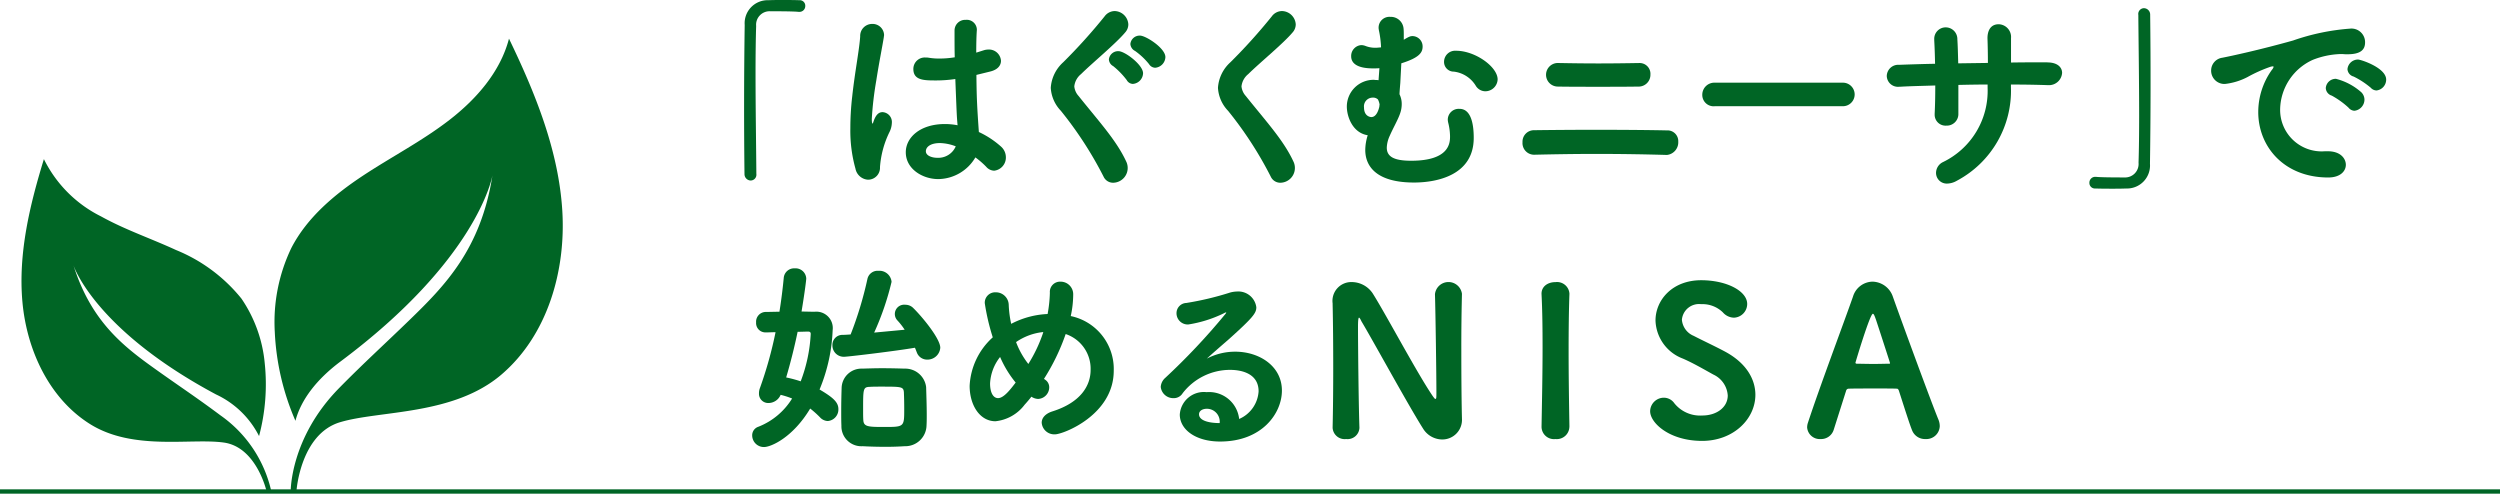 <svg xmlns="http://www.w3.org/2000/svg" width="290.738" height="57.41" viewBox="0 0 290.738 57.41"><g id="グループ_1068" data-name="グループ 1068" transform="translate(-51.5 -9822)"><g id="グループ_661" data-name="グループ 661" transform="translate(138.034 9847)"><g id="グループ_660" data-name="グループ 660" transform="translate(0 -25)" fill="#006525"><path id="パス_2121" data-name="パス 2121" d="M127.568 92.2a.676.676 0 01-.643.762.74.74 0 01-.738-.738 657.015 657.015 0 01.024-17.351 2.679 2.679 0 012.761-2.88c.571-.024 1.07-.024 1.571-.024.667 0 1.309 0 2.023.024a.643.643 0 01.69.667.675.675 0 01-.69.69h-.095c-.144-.023-.809-.072-3.285-.072a1.569 1.569 0 00-1.643 1.714c-.047 1.452-.071 3.38-.071 5.475 0 3.951.071 8.5.095 11.71z" transform="translate(-126.14 -71.969)"/><path id="パス_2122" data-name="パス 2122" d="M142.906 93.308a1.584 1.584 0 01-1.452-1.285 16.363 16.363 0 01-.594-4.689 31.983 31.983 0 01.214-3.689c.309-2.856.833-5.475.929-7a1.392 1.392 0 011.38-1.452 1.336 1.336 0 011.4 1.285c0 .071-.024.143-.024.214-.166 1.072-.572 3.047-.881 5.07a39.118 39.118 0 00-.524 4.475c0 .4.048.548.095.548.024 0 .048-.072.095-.215.311-.929.691-1.118 1.072-1.118a1.151 1.151 0 011.07 1.261 2.572 2.572 0 01-.285 1.071 11.08 11.08 0 00-1.095 4.047 1.388 1.388 0 01-1.4 1.477zm13.519-15.067a1.942 1.942 0 01.5-.071 1.4 1.4 0 011.452 1.31c0 .524-.358 1.047-1.31 1.262l-1.547.38c.024 2.6.071 3.594.285 6.641a10.438 10.438 0 012.572 1.69 1.665 1.665 0 01.57 1.238 1.54 1.54 0 01-1.356 1.571 1.277 1.277 0 01-.929-.453 9.465 9.465 0 00-1.261-1.094 5.072 5.072 0 01-4.309 2.522c-1.856 0-3.785-1.19-3.785-3.117 0-1.738 1.69-3.285 4.546-3.285a7.779 7.779 0 011.476.143c-.095-1.095-.095-1.119-.262-5.379a15.224 15.224 0 01-2.356.166c-1.358 0-2.524-.047-2.524-1.333a1.326 1.326 0 011.428-1.332 1.773 1.773 0 01.358.024 7.316 7.316 0 001.261.095 11.06 11.06 0 001.766-.145c-.023-.881-.023-1.714-.023-2.38v-.738a1.238 1.238 0 011.309-1.237 1.169 1.169 0 011.285 1.094v.1c-.048.619-.071 1.547-.071 2.619zm-5.141 10.807c-1.142 0-1.642.476-1.642.952 0 .524.714.761 1.333.761a2.21 2.21 0 002.143-1.333 5.387 5.387 0 00-1.834-.38z" transform="translate(-128.502 -72.41)"/><path id="パス_2123" data-name="パス 2123" d="M174.762 92.756a43.565 43.565 0 00-4.974-7.664 4.207 4.207 0 01-1.167-2.666 4.384 4.384 0 011.452-2.975 64.58 64.58 0 004.807-5.332 1.484 1.484 0 011.167-.619 1.635 1.635 0 011.594 1.547 1.385 1.385 0 01-.358.929c-1.094 1.309-3.737 3.475-5.141 4.855a2.125 2.125 0 00-.785 1.429 1.931 1.931 0 00.5 1.118c2.451 3.07 4.427 5.188 5.57 7.688a1.719 1.719 0 01-1.546 2.4 1.216 1.216 0 01-1.119-.71zm2.69-11.235a9.211 9.211 0 00-1.571-1.619.934.934 0 01-.5-.786 1.079 1.079 0 011.118-.951c.738 0 2.856 1.594 2.856 2.57a1.288 1.288 0 01-1.19 1.238.845.845 0 01-.713-.452zm2.593-1.856a8.19 8.19 0 00-1.618-1.524.981.981 0 01-.548-.81 1.082 1.082 0 011.121-.976c.667 0 2.952 1.452 2.952 2.5a1.288 1.288 0 01-1.19 1.238.871.871 0 01-.716-.428z" transform="translate(-132.956 -72.214)"/><path id="パス_2124" data-name="パス 2124" d="M197.922 92.756a43.469 43.469 0 00-4.974-7.664 4.207 4.207 0 01-1.167-2.666 4.387 4.387 0 011.452-2.975 64.427 64.427 0 004.807-5.332 1.486 1.486 0 011.167-.619 1.64 1.64 0 011.619 1.547 1.393 1.393 0 01-.357.929c-1.1 1.309-3.761 3.475-5.165 4.855a2.127 2.127 0 00-.786 1.429 1.936 1.936 0 00.5 1.118c2.452 3.07 4.427 5.188 5.57 7.688a1.719 1.719 0 01-1.546 2.4 1.218 1.218 0 01-1.12-.71z" transform="translate(-136.672 -72.214)"/><path id="パス_2125" data-name="パス 2125" d="M209.632 84.742a3.113 3.113 0 013.118-3.118c.095 0 .19.024.286.024a1.163 1.163 0 01.285.024l.1-1.4c-.262.024-.5.024-.738.024-2.023 0-2.546-.714-2.546-1.4a1.265 1.265 0 011.19-1.309 1.507 1.507 0 01.524.119 3.111 3.111 0 001.094.19c.215 0 .429-.024.667-.047a11.458 11.458 0 00-.261-2.024c0-.071-.024-.143-.024-.213a1.259 1.259 0 011.358-1.31 1.489 1.489 0 011.546 1.38c.024.214.024.525.024.857v.429c.619-.381.785-.429 1.023-.429a1.2 1.2 0 011.167 1.214c0 .667-.333 1.285-2.476 1.952l-.119 2.284c-.024.31-.071.809-.095 1.31a2.528 2.528 0 01.261 1.143 3.219 3.219 0 01-.19 1.095c-.238.714-.833 1.737-1.213 2.618a3.52 3.52 0 00-.334 1.357c0 1.048.833 1.524 2.833 1.524 4.523 0 4.523-2.143 4.523-2.857a6.848 6.848 0 00-.214-1.571 1.852 1.852 0 01-.049-.357A1.266 1.266 0 01222.7 85c.406 0 1.69.047 1.69 3.38 0 4.356-4.308 5.189-6.95 5.189-4.379 0-5.664-1.9-5.664-3.785a5.88 5.88 0 01.285-1.714c-1.787-.281-2.429-2.21-2.429-3.328zm3.808-.261a1.96 1.96 0 00-.191-.572.8.8 0 00-.619-.214 1.016 1.016 0 00-1 1.143c0 1 .69 1.119.856 1.119.572 0 .833-.786.928-1.215.003-.118.026-.19.026-.261zm12.305-1.524a1.309 1.309 0 01-1.118-.642 3.464 3.464 0 00-2.547-1.642 1.129 1.129 0 01-1.142-1.167 1.293 1.293 0 011.4-1.262c2.238 0 4.832 1.881 4.832 3.333a1.438 1.438 0 01-1.424 1.38z" transform="translate(-139.536 -72.342)"/><path id="パス_2126" data-name="パス 2126" d="M250.7 91.388a283.774 283.774 0 00-8.188-.119c-2.619 0-5.189.048-7.188.095h-.048a1.352 1.352 0 01-1.309-1.452 1.333 1.333 0 011.357-1.4c1.833-.023 4.427-.048 7.069-.048 3.07 0 6.236.024 8.354.071a1.252 1.252 0 011.333 1.309 1.475 1.475 0 01-1.333 1.547zm-3.309-7.95c-1.237.023-2.95.023-4.665.023s-3.4 0-4.642-.023a1.371 1.371 0 11.095-2.738h.071c1.286.024 2.9.048 4.546.048 1.667 0 3.333-.024 4.738-.048h.048a1.254 1.254 0 011.261 1.333 1.371 1.371 0 01-1.457 1.405z" transform="translate(-143.44 -73.37)"/><path id="パス_2127" data-name="パス 2127" d="M260.321 86.16a1.317 1.317 0 01-1.452-1.31 1.406 1.406 0 011.452-1.428h14.9a1.369 1.369 0 110 2.738z" transform="translate(-147.436 -73.807)"/><path id="パス_2128" data-name="パス 2128" d="M303.1 79.769c1.214 0 1.714.6 1.714 1.215a1.528 1.528 0 01-1.619 1.428h-.048c-1.38-.048-2.833-.071-4.284-.071v.285a11.849 11.849 0 01-6.283 10.9 2.339 2.339 0 01-1.118.333 1.247 1.247 0 01-1.31-1.238 1.411 1.411 0 01.809-1.262 9.194 9.194 0 005.189-8.64v-.38c-1.143 0-2.285.023-3.4.047v3.334a1.346 1.346 0 01-1.4 1.4 1.267 1.267 0 01-1.357-1.285v-.1c.047-.9.071-2.07.071-3.284-1.428.048-2.786.071-4.047.143h-.119a1.3 1.3 0 01-1.475-1.237 1.333 1.333 0 011.427-1.309c1.357-.048 2.761-.095 4.189-.12a75.147 75.147 0 00-.095-2.736v-.1a1.332 1.332 0 011.333-1.4 1.361 1.361 0 011.356 1.4c.048.738.071 1.714.1 2.785l3.451-.048c0-1.142-.024-2.19-.048-2.832 0-.119-.071-1.667 1.31-1.667a1.484 1.484 0 011.427 1.62v2.832c1.428-.024 2.856-.024 4.214-.024z" transform="translate(-151.535 -72.51)"/><path id="パス_2129" data-name="パス 2129" d="M318.179 73.864a.675.675 0 01.642-.761.739.739 0 01.738.737 639.882 639.882 0 01-.023 17.352 2.678 2.678 0 01-2.761 2.88c-.572.024-1.071.024-1.571.024-.667 0-1.31 0-2.023-.024a.642.642 0 01-.69-.666.674.674 0 01.69-.69h.1c.143.024.809.071 3.284.071a1.568 1.568 0 001.642-1.714c.048-1.452.071-3.381.071-5.476 0-3.951-.071-8.5-.095-11.71z" transform="translate(-156.039 -72.151)"/><path id="パス_2130" data-name="パス 2130" d="M338.881 77.318a25.766 25.766 0 016.617-1.381 1.582 1.582 0 011.761 1.6c0 .856-.523 1.38-2.047 1.38a4.654 4.654 0 01-.547-.023h-.333a9.588 9.588 0 00-3.142.667 6.436 6.436 0 00-3.808 5.712 4.823 4.823 0 005.165 4.927h.263c1.571-.048 2.213.833 2.213 1.571s-.642 1.476-2.047 1.476c-5.118 0-8.14-3.571-8.14-7.616a8.433 8.433 0 011.571-4.88 1.043 1.043 0 00.214-.357c0-.047-.023-.071-.095-.071a1.215 1.215 0 00-.333.071 16.55 16.55 0 00-2.594 1.166 7.439 7.439 0 01-2.642.81 1.544 1.544 0 01-1.6-1.572 1.5 1.5 0 011.286-1.475c1.026-.197 4.429-.934 8.238-2.005zm6.451 7.807a9.744 9.744 0 00-1.952-1.4.967.967 0 01-.691-.881 1.159 1.159 0 011.19-1.07 7.093 7.093 0 012.952 1.571 1.239 1.239 0 01.357.833 1.319 1.319 0 01-1.166 1.31.944.944 0 01-.69-.363zm2.594-2.309a9.738 9.738 0 00-2-1.31.946.946 0 01-.714-.856 1.227 1.227 0 011.238-1.118c.31 0 3.262.952 3.262 2.332a1.269 1.269 0 01-1.119 1.262.916.916 0 01-.667-.31z" transform="translate(-158.746 -72.606)"/><path id="パス_2131" data-name="パス 2131" d="M356.939 93.343a1.36 1.36 0 01-1.38-1.357 1.041 1.041 0 01.714-1A8.055 8.055 0 00360.2 87.7a9.783 9.783 0 00-1.333-.428 1.545 1.545 0 01-1.4.952 1.074 1.074 0 01-1.118-1.119 1.671 1.671 0 01.119-.642 46.639 46.639 0 001.808-6.475c-.38 0-.761.024-1.095.024h-.047a1.084 1.084 0 01-1.119-1.165 1.133 1.133 0 011.094-1.214c.5 0 1.048-.024 1.619-.024.214-1.333.38-2.666.5-3.927a1.211 1.211 0 011.285-1.119 1.242 1.242 0 011.333 1.19c0 .119-.143 1.4-.547 3.833.524 0 1.047.024 1.523.024a1.908 1.908 0 012.095 2.143 19.964 19.964 0 01-1.523 6.9c1.618.951 2.19 1.5 2.19 2.284a1.342 1.342 0 01-1.238 1.381 1.276 1.276 0 01-.9-.429 11.5 11.5 0 00-1.143-1.023c-2.003 3.358-4.554 4.477-5.364 4.477zm5.427-13.163c0-.214-.143-.262-.285-.262-.357 0-.785.024-1.238.024a66.873 66.873 0 01-1.332 5.308 14.5 14.5 0 011.689.452 17.866 17.866 0 001.166-5.522zm3.856 2.666a1.313 1.313 0 01-1.332-1.333 1.16 1.16 0 011.166-1.214c.285 0 .571-.024.952-.048a42.6 42.6 0 001.951-6.45 1.211 1.211 0 011.286-.952 1.415 1.415 0 011.523 1.285 32.158 32.158 0 01-2.023 5.9l3.547-.333a8.072 8.072 0 00-.834-1.071 1.083 1.083 0 01.905-1.833 1.277 1.277 0 01.928.38c1.07 1.049 3.142 3.571 3.142 4.618a1.491 1.491 0 01-1.523 1.381 1.27 1.27 0 01-1.213-.857c-.071-.166-.12-.332-.215-.524-2.238.385-7.807 1.052-8.26 1.052zm7.093 10.4a33.45 33.45 0 01-2.261.071c-.905 0-1.81-.024-2.643-.071a2.319 2.319 0 01-2.475-2.381c-.023-.523-.023-1.118-.023-1.714 0-.976.023-1.951.047-2.689a2.306 2.306 0 012.4-2.237c.785-.023 1.546-.048 2.309-.048.928 0 1.833.024 2.619.048a2.444 2.444 0 012.5 2.142c.024.882.071 2.143.071 3.237 0 .452 0 .857-.024 1.214a2.473 2.473 0 01-2.519 2.43zm-.119-6.308c-.047-.619-.357-.619-2.619-.619-.475 0-.928 0-1.309.024-.809.023-.809.191-.809 2.666 0 .453 0 .881.024 1.215.049.761.572.785 2.4.785 2.357 0 2.357 0 2.357-2.071a46.15 46.15 0 00-.04-1.999z" transform="translate(-354.617 -41.355)"/><path id="パス_2132" data-name="パス 2132" d="M394.46 85.807a1.053 1.053 0 01.476.882 1.357 1.357 0 01-1.285 1.356 1.473 1.473 0 01-.786-.261q-.393.5-.785.928a4.873 4.873 0 01-3.4 1.928c-1.808 0-3-1.857-3-4.118a8.113 8.113 0 012.69-5.641 25.323 25.323 0 01-.929-3.974 1.21 1.21 0 011.261-1.262 1.5 1.5 0 011.524 1.452 12.4 12.4 0 00.286 2.214l.285-.143a10.089 10.089 0 013.952-1 15.74 15.74 0 00.262-2.451v-.024a1.186 1.186 0 011.238-1.285 1.462 1.462 0 011.475 1.524 11.773 11.773 0 01-.285 2.476 6.287 6.287 0 015 6.355c0 5.141-5.879 7.4-6.832 7.4a1.469 1.469 0 01-1.547-1.358c0-.5.358-1.023 1.238-1.309 3.332-1.047 4.451-3.023 4.451-4.832a4.255 4.255 0 00-2.9-4.166 24.63 24.63 0 01-2.523 5.213zm-5.237-2.641a5.375 5.375 0 00-1.166 3.07c0 1.142.4 1.714.929 1.714.667 0 1.428-1 2.047-1.808a12.44 12.44 0 01-1.81-2.976zm5.023-2.9a6.774 6.774 0 00-3.167 1.167 9.56 9.56 0 001.428 2.546 16.991 16.991 0 001.691-3.547z" transform="translate(-359.45 -41.651)"/><path id="パス_2133" data-name="パス 2133" d="M423.533 87.383c0-2.214-2.237-2.5-3.309-2.5A6.967 6.967 0 00414.7 87.6a1.2 1.2 0 01-1.047.572 1.463 1.463 0 01-1.5-1.309 1.525 1.525 0 01.523-1.048 76.073 76.073 0 006.952-7.379.712.712 0 00.143-.214c0-.023-.024-.023-.048-.023a1.139 1.139 0 00-.263.119 14.5 14.5 0 01-4.094 1.285 1.307 1.307 0 01-1.38-1.31 1.189 1.189 0 011.143-1.19 34.529 34.529 0 005.094-1.214 3.328 3.328 0 01.808-.118 2.107 2.107 0 012.238 1.832c0 .667-.357 1.167-3.166 3.69-.928.809-1.761 1.523-2.594 2.284a7.081 7.081 0 013.309-.809c2.785 0 5.426 1.666 5.426 4.522 0 2.642-2.309 5.927-7.187 5.927-2.856 0-4.689-1.4-4.689-3.142a2.805 2.805 0 013.118-2.6 3.512 3.512 0 013.785 3.118 3.749 3.749 0 002.262-3.21zm-4.523 3.641a1.5 1.5 0 00-1.476-1.618c-.594 0-.928.285-.928.642 0 .762 1.213 1.023 2.4 1.023z" transform="translate(-363.698 -41.869)"/><path id="パス_2134" data-name="パス 2134" d="M435.96 91.382c.048-2.118.071-4.546.071-6.926 0-2.713-.023-5.379-.071-7.427v-.095a2.188 2.188 0 012.214-2.476 2.95 2.95 0 012.427 1.285c1.5 2.357 5.166 9.283 7 11.973.143.19.238.332.309.332.12 0 .12-.143.12-.809 0-1.951-.1-9.164-.167-11.377a1.581 1.581 0 013.137-.047v.048a258.884 258.884 0 00-.072 6.689c0 2.856.024 5.784.072 7.735v.048a2.282 2.282 0 01-2.31 2.428 2.632 2.632 0 01-2.21-1.263c-1.667-2.619-5.879-10.331-7.165-12.473-.048-.095-.191-.428-.285-.428-.024 0-.118 0-.118 1.048 0 2.166.071 9.164.166 11.734v.048a1.379 1.379 0 01-1.547 1.284 1.4 1.4 0 01-1.571-1.309z" transform="translate(-367.517 -41.655)"/><path id="パス_2135" data-name="パス 2135" d="M468.139 91.292a1.463 1.463 0 01-1.619 1.427 1.446 1.446 0 01-1.619-1.4v-.048c.049-2.856.12-6.118.12-9.235 0-2.166-.024-4.284-.12-6.141-.047-.833.62-1.428 1.643-1.428a1.442 1.442 0 011.6 1.333v.047c-.071 2-.095 4.285-.095 6.665 0 2.88.047 5.926.095 8.759z" transform="translate(-372.161 -41.66)"/><path id="パス_2136" data-name="パス 2136" d="M485.989 92.893c-3.809 0-6.046-2.095-6.046-3.451a1.605 1.605 0 011.6-1.572 1.491 1.491 0 011.213.643 3.843 3.843 0 003.238 1.428c1.714 0 2.975-.976 2.975-2.332a2.884 2.884 0 00-1.667-2.428c-1-.547-2.285-1.309-3.545-1.857a4.9 4.9 0 01-3.19-4.427c0-2.38 1.952-4.689 5.308-4.689 2.975 0 5.355 1.262 5.355 2.761a1.6 1.6 0 01-1.547 1.594 1.76 1.76 0 01-1.285-.619 3.4 3.4 0 00-2.524-.952 2 2 0 00-2.237 1.809 2.225 2.225 0 001.38 1.881c.953.5 2.548 1.237 3.69 1.856 2.451 1.333 3.476 3.213 3.476 5-.006 2.831-2.578 5.355-6.194 5.355z" transform="translate(-374.574 -41.619)"/><path id="パス_2137" data-name="パス 2137" d="M515.449 92.71a1.606 1.606 0 01-1.547-1c-.285-.691-.834-2.428-1.547-4.642-.048-.118-.119-.214-.214-.214-.38-.024-1.285-.024-2.285-.024-1.357 0-2.856 0-3.356.024a.306.306 0 00-.263.191l-1.451 4.57a1.531 1.531 0 01-1.524 1.095 1.47 1.47 0 01-1.572-1.356 1.807 1.807 0 01.072-.477c1.38-4.213 4.142-11.544 5.261-14.732a2.423 2.423 0 012.26-1.739 2.554 2.554 0 012.381 1.762c1.427 4 4.474 12.282 5.284 14.256a2.03 2.03 0 01.166.786 1.56 1.56 0 01-1.665 1.5zm-5.737-13.829c-.166-.475-.261-.738-.38-.738-.333 0-2.023 5.642-2.023 5.69 0 .071.071.118.166.118.453 0 1.214.024 1.929.024s1.427-.024 1.761-.024c.118 0 .166 0 .166-.071 0-.047-1.596-4.951-1.619-4.999z" transform="translate(-378.063 -41.651)"/></g></g><g id="グループ_665" data-name="グループ 665" transform="translate(54 9826.496)"><g id="グループ_664" data-name="グループ 664"><g id="グループ_662" data-name="グループ 662" transform="translate(29.44)"><path id="パス_2138" data-name="パス 2138" d="M113.17 101.418c-5.6 4.791-14.129 4.155-18.779 5.55-4.593 1.377-5.06 7.924-5.06 7.924l-.68.134s-.089-6.218 5.645-12.043c2.891-2.937 5.233-5.05 8.191-7.919 4.064-3.941 8.284-8.211 9.626-16.8-.066.367-1.883 9.858-17.652 21.629-2.815 2.1-4.615 4.476-5.258 6.91A29.241 29.241 0 0186.8 96.444a19.867 19.867 0 011.938-9.761c1.833-3.536 5-6.194 8.323-8.39s6.889-4.033 10.04-6.469 5.933-5.607 6.937-9.462c3.052 6.327 5.766 12.988 6.2 20s-1.728 14.49-7.068 19.056z" transform="translate(-86.785 -62.362)" fill="#006525"/></g><g id="グループ_663" data-name="グループ 663" transform="translate(0 14.01)"><path id="パス_2139" data-name="パス 2139" d="M92.073 112.328l-.556-.025s-1.157-5.129-4.96-5.667c-3.851-.545-10.529.985-15.543-2.135-4.777-2.974-7.393-8.637-7.892-14.242s.848-11.208 2.5-16.586a14.689 14.689 0 006.638 6.657c2.789 1.551 5.834 2.577 8.731 3.916a18.913 18.913 0 017.6 5.642 15.914 15.914 0 012.71 7.5 23.416 23.416 0 01-.658 8.492 10.644 10.644 0 00-5-4.84c-13.901-7.426-16.484-14.725-16.58-15.007 2.1 6.645 5.954 9.518 9.647 12.15 2.688 1.916 4.8 3.308 7.441 5.286a14.681 14.681 0 015.922 8.859z" transform="translate(-63.016 -73.673)" fill="#006525"/></g></g></g><path id="パス_3381" data-name="パス 3381" d="M51.5 9879.16h290.738" fill="none" stroke="#006525" stroke-width=".5"/></g></svg>